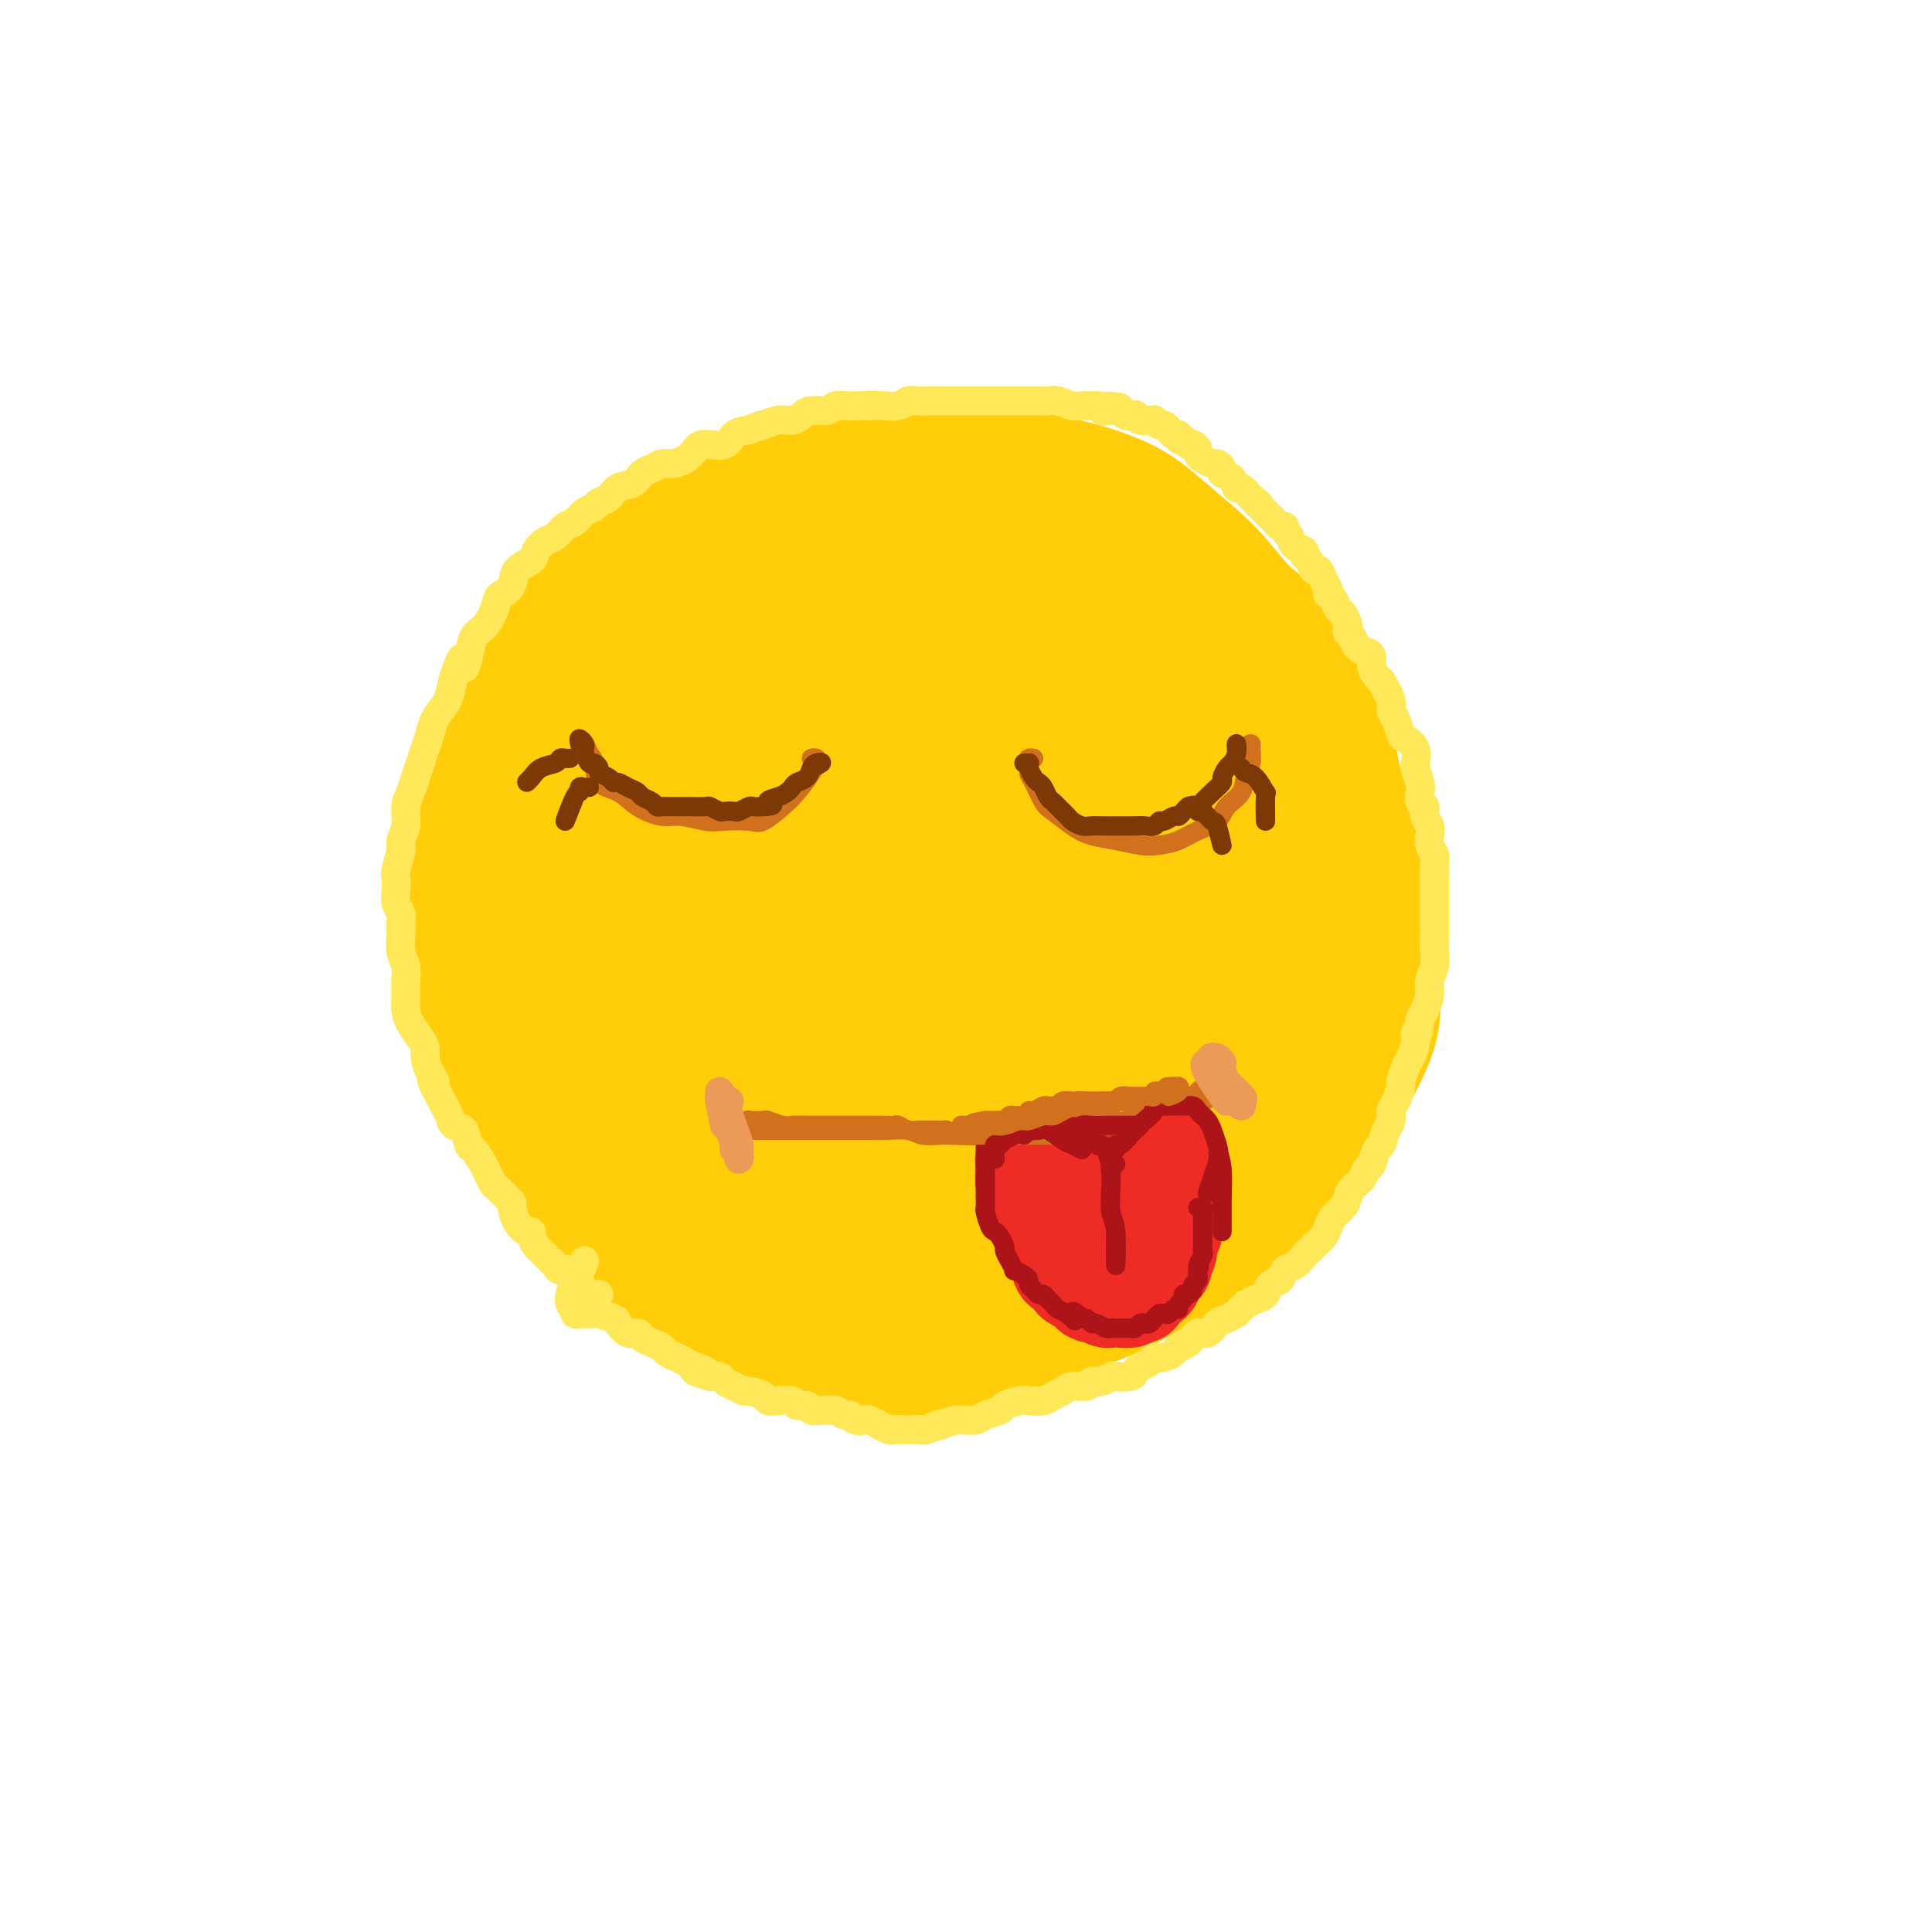 <svg viewBox='0 0 400 400' version='1.1' xmlns='http://www.w3.org/2000/svg' xmlns:xlink='http://www.w3.org/1999/xlink'><g fill='none' stroke='rgb(255,205,10)' stroke-width='28' stroke-linecap='round' stroke-linejoin='round'><path d='M221,127c-1.752,-0.853 -3.504,-1.706 -4,-3c-0.496,-1.294 0.263,-3.030 0,-4c-0.263,-0.970 -1.549,-1.174 -3,-2c-1.451,-0.826 -3.067,-2.272 -5,-3c-1.933,-0.728 -4.181,-0.737 -7,-1c-2.819,-0.263 -6.208,-0.779 -10,-1c-3.792,-0.221 -7.989,-0.147 -12,0c-4.011,0.147 -7.838,0.368 -12,1c-4.162,0.632 -8.660,1.676 -13,3c-4.340,1.324 -8.521,2.929 -12,5c-3.479,2.071 -6.257,4.608 -10,8c-3.743,3.392 -8.451,7.637 -12,13c-3.549,5.363 -5.940,11.843 -8,18c-2.060,6.157 -3.790,11.992 -5,18c-1.210,6.008 -1.900,12.190 -2,19c-0.100,6.810 0.390,14.249 2,21c1.610,6.751 4.339,12.814 7,18c2.661,5.186 5.252,9.497 9,14c3.748,4.503 8.652,9.200 14,13c5.348,3.800 11.140,6.702 17,9c5.860,2.298 11.789,3.992 18,5c6.211,1.008 12.705,1.331 19,1c6.295,-0.331 12.391,-1.315 18,-4c5.609,-2.685 10.731,-7.071 16,-12c5.269,-4.929 10.684,-10.402 15,-17c4.316,-6.598 7.534,-14.320 10,-23c2.466,-8.680 4.180,-18.318 6,-28c1.820,-9.682 3.746,-19.410 4,-27c0.254,-7.590 -1.162,-13.044 -3,-19c-1.838,-5.956 -4.096,-12.416 -8,-18c-3.904,-5.584 -9.452,-10.292 -15,-15'/><path d='M235,116c-5.351,-4.633 -11.227,-8.715 -18,-11c-6.773,-2.285 -14.442,-2.774 -23,-2c-8.558,0.774 -18.005,2.812 -26,6c-7.995,3.188 -14.537,7.527 -21,12c-6.463,4.473 -12.846,9.082 -18,14c-5.154,4.918 -9.078,10.147 -12,16c-2.922,5.853 -4.840,12.329 -6,20c-1.160,7.671 -1.562,16.535 -1,25c0.562,8.465 2.087,16.531 5,23c2.913,6.469 7.213,11.342 12,16c4.787,4.658 10.060,9.102 16,12c5.940,2.898 12.546,4.249 19,5c6.454,0.751 12.757,0.902 19,0c6.243,-0.902 12.426,-2.858 18,-6c5.574,-3.142 10.537,-7.472 15,-12c4.463,-4.528 8.425,-9.254 12,-16c3.575,-6.746 6.763,-15.511 9,-25c2.237,-9.489 3.524,-19.700 4,-29c0.476,-9.300 0.140,-17.687 -2,-24c-2.140,-6.313 -6.083,-10.550 -11,-14c-4.917,-3.450 -10.807,-6.112 -17,-8c-6.193,-1.888 -12.688,-3.001 -19,-2c-6.312,1.001 -12.440,4.118 -19,9c-6.560,4.882 -13.552,11.531 -19,19c-5.448,7.469 -9.352,15.757 -12,25c-2.648,9.243 -4.041,19.439 -4,29c0.041,9.561 1.517,18.487 4,25c2.483,6.513 5.975,10.612 10,14c4.025,3.388 8.584,6.066 14,7c5.416,0.934 11.690,0.124 17,-2c5.310,-2.124 9.655,-5.562 14,-9'/><path d='M195,233c4.603,-4.356 9.110,-10.748 13,-18c3.890,-7.252 7.162,-15.366 9,-24c1.838,-8.634 2.241,-17.790 1,-26c-1.241,-8.210 -4.127,-15.475 -8,-20c-3.873,-4.525 -8.734,-6.309 -15,-6c-6.266,0.309 -13.935,2.710 -21,6c-7.065,3.290 -13.524,7.468 -19,13c-5.476,5.532 -9.969,12.417 -13,21c-3.031,8.583 -4.599,18.865 -4,30c0.599,11.135 3.366,23.122 7,32c3.634,8.878 8.136,14.646 13,18c4.864,3.354 10.088,4.295 15,5c4.912,0.705 9.510,1.173 14,-1c4.490,-2.173 8.872,-6.986 13,-13c4.128,-6.014 8.001,-13.229 11,-22c2.999,-8.771 5.123,-19.099 6,-30c0.877,-10.901 0.508,-22.376 -1,-31c-1.508,-8.624 -4.155,-14.396 -7,-18c-2.845,-3.604 -5.889,-5.040 -10,-4c-4.111,1.040 -9.290,4.557 -13,9c-3.710,4.443 -5.952,9.813 -8,17c-2.048,7.187 -3.901,16.191 -4,26c-0.099,9.809 1.558,20.424 4,27c2.442,6.576 5.671,9.113 9,11c3.329,1.887 6.760,3.123 10,2c3.240,-1.123 6.289,-4.604 9,-9c2.711,-4.396 5.083,-9.708 7,-16c1.917,-6.292 3.380,-13.563 3,-22c-0.380,-8.437 -2.602,-18.041 -5,-25c-2.398,-6.959 -4.971,-11.274 -8,-12c-3.029,-0.726 -6.515,2.137 -10,5'/><path d='M193,158c-3.468,3.863 -7.137,11.020 -10,19c-2.863,7.980 -4.920,16.784 -6,25c-1.080,8.216 -1.182,15.843 0,21c1.182,5.157 3.649,7.844 6,9c2.351,1.156 4.587,0.780 8,-1c3.413,-1.780 8.002,-4.964 12,-10c3.998,-5.036 7.403,-11.923 10,-19c2.597,-7.077 4.385,-14.344 5,-23c0.615,-8.656 0.058,-18.702 -1,-25c-1.058,-6.298 -2.615,-8.849 -5,-9c-2.385,-0.151 -5.596,2.096 -9,6c-3.404,3.904 -7.001,9.465 -10,16c-2.999,6.535 -5.400,14.046 -7,21c-1.600,6.954 -2.400,13.353 -2,18c0.400,4.647 2.001,7.543 4,9c1.999,1.457 4.398,1.476 7,0c2.602,-1.476 5.408,-4.445 8,-9c2.592,-4.555 4.968,-10.694 6,-17c1.032,-6.306 0.718,-12.778 -1,-20c-1.718,-7.222 -4.841,-15.195 -9,-20c-4.159,-4.805 -9.355,-6.443 -15,-5c-5.645,1.443 -11.740,5.966 -17,12c-5.260,6.034 -9.686,13.580 -13,23c-3.314,9.420 -5.516,20.714 -7,31c-1.484,10.286 -2.250,19.563 -1,25c1.250,5.437 4.517,7.035 8,8c3.483,0.965 7.182,1.297 12,-1c4.818,-2.297 10.755,-7.224 16,-13c5.245,-5.776 9.797,-12.401 14,-20c4.203,-7.599 8.058,-16.171 10,-25c1.942,-8.829 1.971,-17.914 2,-27'/><path d='M208,157c0.027,-6.577 -0.905,-9.519 -4,-12c-3.095,-2.481 -8.353,-4.502 -14,-4c-5.647,0.502 -11.681,3.528 -17,7c-5.319,3.472 -9.921,7.391 -14,12c-4.079,4.609 -7.634,9.907 -10,17c-2.366,7.093 -3.542,15.982 -3,24c0.542,8.018 2.801,15.166 6,21c3.199,5.834 7.339,10.356 12,13c4.661,2.644 9.842,3.412 15,3c5.158,-0.412 10.292,-2.005 15,-5c4.708,-2.995 8.989,-7.394 14,-13c5.011,-5.606 10.751,-12.421 15,-20c4.249,-7.579 7.007,-15.923 10,-24c2.993,-8.077 6.223,-15.889 8,-22c1.777,-6.111 2.103,-10.523 2,-14c-0.103,-3.477 -0.636,-6.021 -2,-9c-1.364,-2.979 -3.560,-6.393 -6,-10c-2.440,-3.607 -5.123,-7.407 -8,-10c-2.877,-2.593 -5.947,-3.977 -9,-5c-3.053,-1.023 -6.088,-1.684 -10,-2c-3.912,-0.316 -8.699,-0.289 -13,0c-4.301,0.289 -8.114,0.838 -12,1c-3.886,0.162 -7.844,-0.064 -12,0c-4.156,0.064 -8.509,0.418 -12,1c-3.491,0.582 -6.120,1.393 -9,2c-2.880,0.607 -6.012,1.009 -9,2c-2.988,0.991 -5.834,2.569 -8,4c-2.166,1.431 -3.653,2.713 -6,5c-2.347,2.287 -5.555,5.577 -8,9c-2.445,3.423 -4.127,6.978 -6,11c-1.873,4.022 -3.936,8.511 -6,13'/><path d='M107,152c-2.817,6.004 -3.859,9.015 -5,13c-1.141,3.985 -2.380,8.945 -3,13c-0.620,4.055 -0.622,7.206 -1,11c-0.378,3.794 -1.133,8.229 -1,12c0.133,3.771 1.154,6.876 2,10c0.846,3.124 1.517,6.268 3,9c1.483,2.732 3.779,5.054 6,8c2.221,2.946 4.369,6.517 7,9c2.631,2.483 5.746,3.878 9,6c3.254,2.122 6.648,4.969 10,7c3.352,2.031 6.662,3.244 10,5c3.338,1.756 6.704,4.054 10,6c3.296,1.946 6.521,3.538 10,5c3.479,1.462 7.213,2.793 11,4c3.787,1.207 7.627,2.291 11,3c3.373,0.709 6.279,1.043 10,1c3.721,-0.043 8.256,-0.465 12,-1c3.744,-0.535 6.696,-1.185 10,-2c3.304,-0.815 6.958,-1.795 10,-3c3.042,-1.205 5.470,-2.636 8,-4c2.530,-1.364 5.162,-2.661 8,-4c2.838,-1.339 5.882,-2.721 9,-5c3.118,-2.279 6.311,-5.455 9,-8c2.689,-2.545 4.874,-4.459 7,-7c2.126,-2.541 4.193,-5.709 6,-9c1.807,-3.291 3.355,-6.704 5,-10c1.645,-3.296 3.388,-6.474 4,-10c0.612,-3.526 0.092,-7.399 0,-11c-0.092,-3.601 0.245,-6.931 0,-10c-0.245,-3.069 -1.070,-5.877 -2,-9c-0.930,-3.123 -1.965,-6.562 -3,-10'/><path d='M279,171c-1.377,-4.653 -2.320,-6.786 -3,-10c-0.680,-3.214 -1.097,-7.508 -2,-11c-0.903,-3.492 -2.291,-6.183 -4,-9c-1.709,-2.817 -3.740,-5.761 -6,-8c-2.260,-2.239 -4.751,-3.773 -7,-6c-2.249,-2.227 -4.256,-5.149 -7,-8c-2.744,-2.851 -6.224,-5.632 -9,-8c-2.776,-2.368 -4.847,-4.321 -8,-6c-3.153,-1.679 -7.389,-3.082 -11,-4c-3.611,-0.918 -6.597,-1.352 -10,-2c-3.403,-0.648 -7.224,-1.512 -11,-2c-3.776,-0.488 -7.507,-0.600 -11,-1c-3.493,-0.400 -6.748,-1.086 -10,-1c-3.252,0.086 -6.500,0.945 -10,2c-3.500,1.055 -7.253,2.306 -11,4c-3.747,1.694 -7.489,3.829 -11,6c-3.511,2.171 -6.793,4.377 -10,7c-3.207,2.623 -6.340,5.663 -9,9c-2.660,3.337 -4.847,6.970 -7,11c-2.153,4.030 -4.273,8.457 -6,13c-1.727,4.543 -3.062,9.200 -4,14c-0.938,4.800 -1.479,9.741 -2,15c-0.521,5.259 -1.023,10.837 -1,16c0.023,5.163 0.570,9.911 2,15c1.430,5.089 3.743,10.519 6,15c2.257,4.481 4.458,8.014 7,12c2.542,3.986 5.424,8.424 9,12c3.576,3.576 7.845,6.288 12,9c4.155,2.712 8.196,5.422 13,7c4.804,1.578 10.373,2.022 16,2c5.627,-0.022 11.314,-0.511 17,-1'/><path d='M191,263c8.176,-0.466 12.116,-2.131 17,-4c4.884,-1.869 10.714,-3.941 16,-7c5.286,-3.059 10.030,-7.104 14,-11c3.970,-3.896 7.165,-7.644 10,-12c2.835,-4.356 5.309,-9.322 7,-14c1.691,-4.678 2.600,-9.069 2,-13c-0.600,-3.931 -2.707,-7.404 -5,-10c-2.293,-2.596 -4.772,-4.315 -8,-5c-3.228,-0.685 -7.206,-0.334 -11,1c-3.794,1.334 -7.405,3.652 -11,7c-3.595,3.348 -7.173,7.727 -10,12c-2.827,4.273 -4.904,8.441 -6,12c-1.096,3.559 -1.212,6.511 0,9c1.212,2.489 3.753,4.516 6,6c2.247,1.484 4.201,2.424 7,3c2.799,0.576 6.442,0.788 10,0c3.558,-0.788 7.030,-2.575 11,-5c3.970,-2.425 8.436,-5.487 12,-9c3.564,-3.513 6.224,-7.475 8,-12c1.776,-4.525 2.668,-9.611 3,-13c0.332,-3.389 0.105,-5.082 -1,-6c-1.105,-0.918 -3.086,-1.062 -5,-1c-1.914,0.062 -3.760,0.329 -6,2c-2.240,1.671 -4.873,4.745 -7,8c-2.127,3.255 -3.748,6.692 -5,10c-1.252,3.308 -2.136,6.487 -2,9c0.136,2.513 1.290,4.361 3,5c1.710,0.639 3.974,0.068 7,-1c3.026,-1.068 6.815,-2.634 10,-5c3.185,-2.366 5.767,-5.533 7,-7c1.233,-1.467 1.116,-1.233 1,-1'/><path d='M265,211c0.444,-2.044 -2.444,-3.156 -3,-3c-0.556,0.156 1.222,1.578 3,3'/></g>
<g fill='none' stroke='rgb(210,113,29)' stroke-width='4' stroke-linecap='round' stroke-linejoin='round'><path d='M120,153c-0.091,-0.061 -0.181,-0.122 0,0c0.181,0.122 0.635,0.426 1,1c0.365,0.574 0.641,1.417 1,2c0.359,0.583 0.802,0.906 1,2c0.198,1.094 0.151,2.957 1,4c0.849,1.043 2.594,1.264 4,2c1.406,0.736 2.475,1.987 4,3c1.525,1.013 3.508,1.787 5,2c1.492,0.213 2.495,-0.137 4,0c1.505,0.137 3.512,0.759 5,1c1.488,0.241 2.456,0.099 4,0c1.544,-0.099 3.664,-0.155 5,0c1.336,0.155 1.888,0.522 3,0c1.112,-0.522 2.782,-1.933 4,-3c1.218,-1.067 1.982,-1.788 3,-3c1.018,-1.212 2.289,-2.913 3,-4c0.711,-1.087 0.861,-1.559 1,-2c0.139,-0.441 0.268,-0.849 0,-1c-0.268,-0.151 -0.934,-0.043 -1,0c-0.066,0.043 0.467,0.022 1,0'/><path d='M214,157c-0.427,-0.061 -0.854,-0.122 -1,0c-0.146,0.122 -0.010,0.426 0,1c0.010,0.574 -0.104,1.417 0,2c0.104,0.583 0.428,0.905 1,2c0.572,1.095 1.394,2.962 2,4c0.606,1.038 0.997,1.249 2,2c1.003,0.751 2.616,2.044 4,3c1.384,0.956 2.537,1.574 4,2c1.463,0.426 3.237,0.658 5,1c1.763,0.342 3.516,0.794 5,1c1.484,0.206 2.700,0.165 4,0c1.300,-0.165 2.685,-0.454 4,-1c1.315,-0.546 2.562,-1.347 4,-2c1.438,-0.653 3.069,-1.157 4,-2c0.931,-0.843 1.164,-2.026 2,-3c0.836,-0.974 2.277,-1.739 3,-3c0.723,-1.261 0.728,-3.017 1,-4c0.272,-0.983 0.810,-1.192 1,-2c0.190,-0.808 0.032,-2.214 0,-3c-0.032,-0.786 0.064,-0.953 0,-1c-0.064,-0.047 -0.286,0.026 -1,1c-0.714,0.974 -1.918,2.850 -2,3c-0.082,0.150 0.959,-1.425 2,-3'/><path d='M153,233c-0.513,-0.113 -1.026,-0.226 -1,0c0.026,0.226 0.589,0.793 1,1c0.411,0.207 0.668,0.056 1,0c0.332,-0.056 0.738,-0.015 1,0c0.262,0.015 0.380,0.004 1,0c0.620,-0.004 1.742,-0.001 3,0c1.258,0.001 2.650,0.000 4,0c1.350,-0.000 2.657,0.000 4,0c1.343,-0.000 2.723,-0.001 4,0c1.277,0.001 2.452,0.004 4,0c1.548,-0.004 3.470,-0.015 5,0c1.530,0.015 2.667,0.057 4,0c1.333,-0.057 2.863,-0.212 4,0c1.137,0.212 1.883,0.789 3,1c1.117,0.211 2.607,0.054 4,0c1.393,-0.054 2.689,-0.004 4,0c1.311,0.004 2.636,-0.038 4,0c1.364,0.038 2.768,0.154 4,0c1.232,-0.154 2.293,-0.580 4,-1c1.707,-0.420 4.059,-0.836 6,-1c1.941,-0.164 3.470,-0.076 5,0c1.530,0.076 3.059,0.141 5,0c1.941,-0.141 4.293,-0.486 6,-1c1.707,-0.514 2.768,-1.195 4,-2c1.232,-0.805 2.634,-1.732 4,-2c1.366,-0.268 2.696,0.124 4,0c1.304,-0.124 2.582,-0.764 3,-1c0.418,-0.236 -0.023,-0.067 0,0c0.023,0.067 0.512,0.034 1,0'/><path d='M249,227c6.674,-1.239 2.358,-0.336 1,0c-1.358,0.336 0.241,0.107 1,0c0.759,-0.107 0.678,-0.090 1,0c0.322,0.090 1.048,0.255 1,0c-0.048,-0.255 -0.871,-0.930 -1,-1c-0.129,-0.070 0.435,0.465 1,1'/></g>
<g fill='none' stroke='rgb(238,43,36)' stroke-width='4' stroke-linecap='round' stroke-linejoin='round'><path d='M213,237c0.121,0.016 0.242,0.033 0,0c-0.242,-0.033 -0.847,-0.115 -1,0c-0.153,0.115 0.144,0.428 0,1c-0.144,0.572 -0.730,1.402 -1,2c-0.270,0.598 -0.223,0.964 0,2c0.223,1.036 0.622,2.744 1,4c0.378,1.256 0.734,2.062 1,3c0.266,0.938 0.442,2.008 1,3c0.558,0.992 1.496,1.905 2,3c0.504,1.095 0.572,2.372 1,3c0.428,0.628 1.217,0.607 2,1c0.783,0.393 1.561,1.201 2,2c0.439,0.799 0.541,1.590 1,2c0.459,0.410 1.276,0.440 2,1c0.724,0.560 1.354,1.652 2,2c0.646,0.348 1.309,-0.046 2,0c0.691,0.046 1.411,0.534 2,1c0.589,0.466 1.046,0.910 2,1c0.954,0.090 2.405,-0.174 3,0c0.595,0.174 0.336,0.787 1,1c0.664,0.213 2.253,0.025 3,0c0.747,-0.025 0.652,0.111 1,0c0.348,-0.111 1.140,-0.469 2,-1c0.860,-0.531 1.787,-1.235 2,-2c0.213,-0.765 -0.289,-1.591 0,-2c0.289,-0.409 1.368,-0.403 2,-1c0.632,-0.597 0.816,-1.799 1,-3'/><path d='M247,260c1.480,-1.529 1.181,-0.850 1,-1c-0.181,-0.150 -0.245,-1.128 0,-2c0.245,-0.872 0.798,-1.637 1,-2c0.202,-0.363 0.054,-0.324 0,-1c-0.054,-0.676 -0.015,-2.067 0,-3c0.015,-0.933 0.004,-1.407 0,-2c-0.004,-0.593 -0.001,-1.306 0,-2c0.001,-0.694 0.000,-1.370 0,-2c-0.000,-0.630 -0.000,-1.216 0,-2c0.000,-0.784 0.001,-1.768 0,-2c-0.001,-0.232 -0.004,0.289 0,0c0.004,-0.289 0.015,-1.387 0,-2c-0.015,-0.613 -0.057,-0.741 0,-1c0.057,-0.259 0.211,-0.648 0,-1c-0.211,-0.352 -0.789,-0.668 -1,-1c-0.211,-0.332 -0.056,-0.681 0,-1c0.056,-0.319 0.011,-0.608 0,-1c-0.011,-0.392 0.011,-0.887 0,-1c-0.011,-0.113 -0.054,0.155 0,0c0.054,-0.155 0.207,-0.734 0,-1c-0.207,-0.266 -0.773,-0.219 -1,0c-0.227,0.219 -0.113,0.609 0,1'/><path d='M247,233c0.000,-4.667 0.000,-2.833 0,-1'/></g>
<g fill='none' stroke='rgb(238,43,36)' stroke-width='20' stroke-linecap='round' stroke-linejoin='round'><path d='M213,241c-0.030,0.105 -0.061,0.209 0,0c0.061,-0.209 0.212,-0.732 0,-1c-0.212,-0.268 -0.789,-0.280 -1,0c-0.211,0.280 -0.058,0.852 0,1c0.058,0.148 0.019,-0.129 0,0c-0.019,0.129 -0.019,0.662 0,1c0.019,0.338 0.057,0.480 0,1c-0.057,0.520 -0.208,1.419 0,2c0.208,0.581 0.777,0.845 1,1c0.223,0.155 0.101,0.201 0,1c-0.101,0.799 -0.182,2.350 0,3c0.182,0.650 0.626,0.397 1,1c0.374,0.603 0.678,2.062 1,3c0.322,0.938 0.662,1.356 1,2c0.338,0.644 0.673,1.516 1,2c0.327,0.484 0.646,0.581 1,1c0.354,0.419 0.743,1.159 1,2c0.257,0.841 0.383,1.783 1,2c0.617,0.217 1.724,-0.292 2,0c0.276,0.292 -0.278,1.384 0,2c0.278,0.616 1.388,0.757 2,1c0.612,0.243 0.727,0.587 1,1c0.273,0.413 0.703,0.895 1,1c0.297,0.105 0.460,-0.168 1,0c0.540,0.168 1.458,0.778 2,1c0.542,0.222 0.709,0.056 1,0c0.291,-0.056 0.705,-0.001 1,0c0.295,0.001 0.471,-0.051 1,0c0.529,0.051 1.412,0.206 2,0c0.588,-0.206 0.882,-0.773 1,-1c0.118,-0.227 0.059,-0.113 0,0'/><path d='M235,268c1.511,0.113 0.787,0.395 1,0c0.213,-0.395 1.362,-1.467 2,-2c0.638,-0.533 0.763,-0.527 1,-1c0.237,-0.473 0.584,-1.424 1,-2c0.416,-0.576 0.900,-0.775 1,-1c0.100,-0.225 -0.183,-0.475 0,-1c0.183,-0.525 0.834,-1.323 1,-2c0.166,-0.677 -0.153,-1.232 0,-2c0.153,-0.768 0.777,-1.749 1,-2c0.223,-0.251 0.046,0.229 0,0c-0.046,-0.229 0.040,-1.165 0,-2c-0.040,-0.835 -0.207,-1.567 0,-2c0.207,-0.433 0.788,-0.568 1,-1c0.212,-0.432 0.057,-1.163 0,-2c-0.057,-0.837 -0.015,-1.782 0,-2c0.015,-0.218 0.004,0.292 0,0c-0.004,-0.292 -0.001,-1.384 0,-2c0.001,-0.616 0.001,-0.756 0,-1c-0.001,-0.244 -0.002,-0.592 0,-1c0.002,-0.408 0.008,-0.876 0,-1c-0.008,-0.124 -0.030,0.097 0,0c0.030,-0.097 0.111,-0.510 0,-1c-0.111,-0.490 -0.415,-1.055 -1,-1c-0.585,0.055 -1.453,0.730 -2,1c-0.547,0.270 -0.774,0.135 -1,0'/><path d='M240,240c-0.976,0.073 -1.415,0.755 -2,1c-0.585,0.245 -1.316,0.051 -2,0c-0.684,-0.051 -1.320,0.039 -2,0c-0.680,-0.039 -1.403,-0.207 -2,0c-0.597,0.207 -1.068,0.787 -2,1c-0.932,0.213 -2.326,0.057 -3,0c-0.674,-0.057 -0.628,-0.015 -1,0c-0.372,0.015 -1.161,0.003 -2,0c-0.839,-0.003 -1.728,0.003 -2,0c-0.272,-0.003 0.074,-0.016 0,0c-0.074,0.016 -0.569,0.061 -1,0c-0.431,-0.061 -0.798,-0.227 -1,0c-0.202,0.227 -0.239,0.846 0,1c0.239,0.154 0.753,-0.156 1,0c0.247,0.156 0.227,0.778 1,1c0.773,0.222 2.340,0.045 3,0c0.660,-0.045 0.412,0.042 1,0c0.588,-0.042 2.011,-0.211 3,0c0.989,0.211 1.543,0.804 2,1c0.457,0.196 0.816,-0.004 1,0c0.184,0.004 0.193,0.213 0,1c-0.193,0.787 -0.588,2.151 -1,3c-0.412,0.849 -0.839,1.184 -1,2c-0.161,0.816 -0.054,2.114 0,3c0.054,0.886 0.056,1.361 0,2c-0.056,0.639 -0.169,1.441 0,2c0.169,0.559 0.620,0.874 1,1c0.380,0.126 0.690,0.063 1,0'/><path d='M232,259c0.000,2.102 0.001,0.358 0,-1c-0.001,-1.358 -0.003,-2.328 0,-3c0.003,-0.672 0.011,-1.044 0,-2c-0.011,-0.956 -0.043,-2.494 0,-3c0.043,-0.506 0.159,0.021 0,0c-0.159,-0.021 -0.595,-0.591 -1,0c-0.405,0.591 -0.779,2.344 -1,3c-0.221,0.656 -0.290,0.215 0,1c0.290,0.785 0.940,2.796 1,3c0.060,0.204 -0.470,-1.398 -1,-3'/></g>
<g fill='none' stroke='rgb(173,20,25)' stroke-width='4' stroke-linecap='round' stroke-linejoin='round'><path d='M204,237c-0.000,-0.096 -0.000,-0.193 0,0c0.000,0.193 0.000,0.674 0,1c-0.000,0.326 -0.000,0.495 0,1c0.000,0.505 0.000,1.344 0,2c-0.000,0.656 -0.001,1.129 0,2c0.001,0.871 0.003,2.139 0,3c-0.003,0.861 -0.012,1.316 0,2c0.012,0.684 0.044,1.597 0,2c-0.044,0.403 -0.166,0.297 0,1c0.166,0.703 0.618,2.215 1,3c0.382,0.785 0.693,0.843 1,1c0.307,0.157 0.608,0.414 1,1c0.392,0.586 0.874,1.501 1,2c0.126,0.499 -0.103,0.582 0,1c0.103,0.418 0.539,1.173 1,2c0.461,0.827 0.946,1.727 1,2c0.054,0.273 -0.322,-0.082 0,0c0.322,0.082 1.343,0.600 2,1c0.657,0.400 0.949,0.680 1,1c0.051,0.320 -0.140,0.678 0,1c0.140,0.322 0.611,0.607 1,1c0.389,0.393 0.696,0.893 1,1c0.304,0.107 0.606,-0.179 1,0c0.394,0.179 0.882,0.821 1,1c0.118,0.179 -0.133,-0.107 0,0c0.133,0.107 0.651,0.606 1,1c0.349,0.394 0.528,0.684 1,1c0.472,0.316 1.236,0.658 2,1'/><path d='M221,272c2.654,2.802 1.289,0.807 1,0c-0.289,-0.807 0.499,-0.428 1,0c0.501,0.428 0.715,0.903 1,1c0.285,0.097 0.639,-0.184 1,0c0.361,0.184 0.727,0.834 1,1c0.273,0.166 0.453,-0.152 1,0c0.547,0.152 1.460,0.772 2,1c0.540,0.228 0.708,0.062 1,0c0.292,-0.062 0.708,-0.020 1,0c0.292,0.020 0.459,0.019 1,0c0.541,-0.019 1.454,-0.057 2,0c0.546,0.057 0.725,0.207 1,0c0.275,-0.207 0.647,-0.773 1,-1c0.353,-0.227 0.686,-0.117 1,0c0.314,0.117 0.609,0.241 1,0c0.391,-0.241 0.878,-0.848 1,-1c0.122,-0.152 -0.122,0.151 0,0c0.122,-0.151 0.611,-0.758 1,-1c0.389,-0.242 0.677,-0.121 1,0c0.323,0.121 0.679,0.240 1,0c0.321,-0.240 0.607,-0.839 1,-1c0.393,-0.161 0.893,0.115 1,0c0.107,-0.115 -0.177,-0.622 0,-1c0.177,-0.378 0.817,-0.626 1,-1c0.183,-0.374 -0.091,-0.874 0,-1c0.091,-0.126 0.546,0.121 1,0c0.454,-0.121 0.906,-0.610 1,-1c0.094,-0.390 -0.171,-0.682 0,-1c0.171,-0.318 0.777,-0.663 1,-1c0.223,-0.337 0.064,-0.668 0,-1c-0.064,-0.332 -0.032,-0.666 0,-1'/><path d='M248,263c0.713,-1.355 -0.005,-0.743 0,-1c0.005,-0.257 0.733,-1.383 1,-2c0.267,-0.617 0.071,-0.725 0,-1c-0.071,-0.275 -0.019,-0.718 0,-1c0.019,-0.282 0.005,-0.404 0,-1c-0.005,-0.596 -0.001,-1.665 0,-2c0.001,-0.335 0.000,0.065 0,0c-0.000,-0.065 0.001,-0.596 0,-1c-0.001,-0.404 -0.005,-0.683 0,-1c0.005,-0.317 0.018,-0.673 0,-1c-0.018,-0.327 -0.067,-0.624 0,-1c0.067,-0.376 0.249,-0.832 0,-1c-0.249,-0.168 -0.928,-0.048 -1,0c-0.072,0.048 0.464,0.024 1,0'/><path d='M204,236c-0.097,-0.417 -0.193,-0.834 0,-1c0.193,-0.166 0.677,-0.082 1,0c0.323,0.082 0.487,0.162 1,0c0.513,-0.162 1.377,-0.566 2,-1c0.623,-0.434 1.006,-0.899 2,-1c0.994,-0.101 2.598,0.161 4,0c1.402,-0.161 2.602,-0.744 4,-1c1.398,-0.256 2.995,-0.185 4,0c1.005,0.185 1.418,0.484 2,1c0.582,0.516 1.333,1.249 2,2c0.667,0.751 1.251,1.521 2,2c0.749,0.479 1.663,0.667 2,2c0.337,1.333 0.096,3.809 0,4c-0.096,0.191 -0.048,-1.905 0,-4'/></g>
<g fill='none' stroke='rgb(210,113,29)' stroke-width='4' stroke-linecap='round' stroke-linejoin='round'><path d='M151,233c-0.101,0.008 -0.202,0.016 0,0c0.202,-0.016 0.706,-0.057 1,0c0.294,0.057 0.377,0.210 1,0c0.623,-0.210 1.784,-0.785 2,-1c0.216,-0.215 -0.514,-0.072 0,0c0.514,0.072 2.273,0.072 3,0c0.727,-0.072 0.423,-0.215 1,0c0.577,0.215 2.036,0.790 3,1c0.964,0.210 1.432,0.056 2,0c0.568,-0.056 1.237,-0.015 2,0c0.763,0.015 1.622,0.004 2,0c0.378,-0.004 0.275,-0.001 1,0c0.725,0.001 2.277,0.000 3,0c0.723,-0.000 0.616,-0.000 1,0c0.384,0.000 1.257,-0.000 2,0c0.743,0.000 1.355,0.000 2,0c0.645,-0.000 1.324,-0.001 2,0c0.676,0.001 1.350,0.004 2,0c0.650,-0.004 1.277,-0.015 2,0c0.723,0.015 1.542,0.057 2,0c0.458,-0.057 0.556,-0.211 1,0c0.444,0.211 1.236,0.789 2,1c0.764,0.211 1.500,0.057 2,0c0.500,-0.057 0.764,-0.016 1,0c0.236,0.016 0.444,0.007 1,0c0.556,-0.007 1.458,-0.012 2,0c0.542,0.012 0.723,0.042 1,0c0.277,-0.042 0.651,-0.155 1,0c0.349,0.155 0.675,0.577 1,1'/><path d='M197,235c7.578,0.309 3.522,0.083 2,0c-1.522,-0.083 -0.510,-0.022 0,0c0.510,0.022 0.517,0.006 1,0c0.483,-0.006 1.442,-0.002 2,0c0.558,0.002 0.714,0.000 1,0c0.286,-0.000 0.703,-0.000 1,0c0.297,0.000 0.475,0.000 1,0c0.525,-0.000 1.398,-0.000 2,0c0.602,0.000 0.935,0.000 1,0c0.065,-0.000 -0.138,-0.000 0,0c0.138,0.000 0.615,0.000 1,0c0.385,-0.000 0.677,-0.000 1,0c0.323,0.000 0.677,0.000 1,0c0.323,-0.000 0.615,-0.000 1,0c0.385,0.000 0.864,0.000 1,0c0.136,-0.000 -0.070,-0.000 0,0c0.070,0.000 0.418,0.000 1,0c0.582,-0.000 1.399,-0.000 2,0c0.601,0.000 0.987,0.001 1,0c0.013,-0.001 -0.347,-0.004 0,0c0.347,0.004 1.401,0.015 2,0c0.599,-0.015 0.741,-0.056 1,0c0.259,0.056 0.633,0.207 1,0c0.367,-0.207 0.727,-0.774 1,-1c0.273,-0.226 0.458,-0.113 1,0c0.542,0.113 1.441,0.226 2,0c0.559,-0.226 0.780,-0.793 1,-1c0.220,-0.207 0.440,-0.056 1,0c0.560,0.056 1.458,0.015 2,0c0.542,-0.015 0.726,-0.004 1,0c0.274,0.004 0.637,0.002 1,0'/><path d='M231,233c5.600,-0.244 2.600,0.146 2,0c-0.600,-0.146 1.201,-0.828 2,-1c0.799,-0.172 0.598,0.165 1,0c0.402,-0.165 1.407,-0.833 2,-1c0.593,-0.167 0.774,0.166 1,0c0.226,-0.166 0.498,-0.833 1,-1c0.502,-0.167 1.234,0.165 2,0c0.766,-0.165 1.566,-0.828 2,-1c0.434,-0.172 0.501,0.147 1,0c0.499,-0.147 1.429,-0.760 2,-1c0.571,-0.240 0.783,-0.105 1,0c0.217,0.105 0.440,0.182 1,0c0.560,-0.182 1.457,-0.623 2,-1c0.543,-0.377 0.731,-0.691 1,-1c0.269,-0.309 0.620,-0.615 1,-1c0.380,-0.385 0.790,-0.850 1,-1c0.210,-0.150 0.221,0.015 0,0c-0.221,-0.015 -0.673,-0.210 -1,0c-0.327,0.210 -0.530,0.826 -1,1c-0.470,0.174 -1.209,-0.093 -2,0c-0.791,0.093 -1.634,0.547 -2,1c-0.366,0.453 -0.256,0.906 -1,1c-0.744,0.094 -2.344,-0.171 -3,0c-0.656,0.171 -0.369,0.777 -1,1c-0.631,0.223 -2.180,0.064 -3,0c-0.820,-0.064 -0.910,-0.032 -1,0'/><path d='M239,228c-2.283,0.464 -0.992,0.124 -1,0c-0.008,-0.124 -1.315,-0.033 -2,0c-0.685,0.033 -0.747,0.009 -1,0c-0.253,-0.009 -0.698,-0.002 -1,0c-0.302,0.002 -0.461,0.001 -1,0c-0.539,-0.001 -1.459,-0.000 -2,0c-0.541,0.000 -0.703,0.000 -1,0c-0.297,-0.000 -0.727,-0.000 -1,0c-0.273,0.000 -0.387,0.000 -1,0c-0.613,-0.000 -1.724,-0.000 -2,0c-0.276,0.000 0.282,0.000 0,0c-0.282,-0.000 -1.403,-0.001 -2,0c-0.597,0.001 -0.671,0.004 -1,0c-0.329,-0.004 -0.914,-0.015 -1,0c-0.086,0.015 0.328,0.057 0,0c-0.328,-0.057 -1.396,-0.212 -2,0c-0.604,0.212 -0.743,0.793 -1,1c-0.257,0.207 -0.634,0.040 -1,0c-0.366,-0.040 -0.723,0.046 -1,0c-0.277,-0.046 -0.473,-0.223 -1,0c-0.527,0.223 -1.384,0.845 -2,1c-0.616,0.155 -0.991,-0.155 -1,0c-0.009,0.155 0.348,0.777 0,1c-0.348,0.223 -1.403,0.046 -2,0c-0.597,-0.046 -0.737,0.040 -1,0c-0.263,-0.040 -0.648,-0.207 -1,0c-0.352,0.207 -0.672,0.788 -1,1c-0.328,0.212 -0.665,0.057 -1,0c-0.335,-0.057 -0.667,-0.015 -1,0c-0.333,0.015 -0.667,0.004 -1,0c-0.333,-0.004 -0.667,-0.002 -1,0'/><path d='M204,232c-5.367,0.845 -1.283,0.959 0,1c1.283,0.041 -0.235,0.011 -1,0c-0.765,-0.011 -0.777,-0.003 -1,0c-0.223,0.003 -0.657,0.001 -1,0c-0.343,-0.001 -0.594,-0.000 -1,0c-0.406,0.000 -0.966,0.000 -1,0c-0.034,-0.000 0.459,-0.000 1,0c0.541,0.000 1.131,-0.000 2,0c0.869,0.000 2.017,0.000 3,0c0.983,-0.000 1.800,-0.000 3,0c1.200,0.000 2.782,0.001 4,0c1.218,-0.001 2.070,-0.004 3,0c0.930,0.004 1.937,0.015 3,0c1.063,-0.015 2.183,-0.057 3,0c0.817,0.057 1.332,0.211 2,0c0.668,-0.211 1.490,-0.789 2,-1c0.510,-0.211 0.709,-0.057 1,0c0.291,0.057 0.675,0.015 1,0c0.325,-0.015 0.592,-0.004 1,0c0.408,0.004 0.956,0.001 1,0c0.044,-0.001 -0.416,-0.000 -1,0c-0.584,0.000 -1.292,0.000 -2,0'/><path d='M226,232c3.253,-0.170 -1.116,-0.094 -3,0c-1.884,0.094 -1.284,0.207 -2,0c-0.716,-0.207 -2.747,-0.735 -4,-1c-1.253,-0.265 -1.727,-0.266 -2,0c-0.273,0.266 -0.347,0.800 0,1c0.347,0.200 1.113,0.068 2,0c0.887,-0.068 1.895,-0.071 3,0c1.105,0.071 2.306,0.215 4,0c1.694,-0.215 3.879,-0.789 5,-1c1.121,-0.211 1.177,-0.060 1,0c-0.177,0.060 -0.589,0.030 -1,0'/></g>
<g fill='none' stroke='rgb(173,20,25)' stroke-width='4' stroke-linecap='round' stroke-linejoin='round'><path d='M206,240c-0.007,-0.342 -0.013,-0.683 0,-1c0.013,-0.317 0.047,-0.608 0,-1c-0.047,-0.392 -0.173,-0.883 0,-1c0.173,-0.117 0.647,0.140 1,0c0.353,-0.140 0.587,-0.679 1,-1c0.413,-0.321 1.005,-0.426 2,-1c0.995,-0.574 2.395,-1.617 3,-2c0.605,-0.383 0.417,-0.105 1,0c0.583,0.105 1.938,0.039 3,0c1.062,-0.039 1.830,-0.050 3,0c1.170,0.050 2.742,0.160 4,1c1.258,0.840 2.203,2.411 3,3c0.797,0.589 1.445,0.197 2,1c0.555,0.803 1.016,2.801 1,3c-0.016,0.199 -0.508,-1.400 -1,-3'/><path d='M250,236c-0.091,-0.497 -0.182,-0.993 0,-1c0.182,-0.007 0.637,0.476 1,1c0.363,0.524 0.633,1.088 1,2c0.367,0.912 0.830,2.172 1,4c0.170,1.828 0.046,4.223 0,7c-0.046,2.777 -0.013,5.936 0,6c0.013,0.064 0.007,-2.968 0,-6'/></g>
<g fill='none' stroke='rgb(124,56,5)' stroke-width='4' stroke-linecap='round' stroke-linejoin='round'><path d='M120,154c-0.111,-0.509 -0.223,-1.018 0,-1c0.223,0.018 0.780,0.564 1,1c0.220,0.436 0.102,0.761 0,1c-0.102,0.239 -0.187,0.393 0,1c0.187,0.607 0.645,1.668 1,2c0.355,0.332 0.606,-0.065 1,0c0.394,0.065 0.931,0.591 1,1c0.069,0.409 -0.330,0.701 0,1c0.330,0.299 1.388,0.605 2,1c0.612,0.395 0.779,0.879 1,1c0.221,0.121 0.497,-0.123 1,0c0.503,0.123 1.234,0.611 2,1c0.766,0.389 1.567,0.679 2,1c0.433,0.321 0.499,0.675 1,1c0.501,0.325 1.438,0.623 2,1c0.562,0.377 0.750,0.833 1,1c0.250,0.167 0.561,0.045 1,0c0.439,-0.045 1.005,-0.013 2,0c0.995,0.013 2.417,0.007 3,0c0.583,-0.007 0.326,-0.016 1,0c0.674,0.016 2.279,0.057 3,0c0.721,-0.057 0.559,-0.210 1,0c0.441,0.210 1.484,0.785 2,1c0.516,0.215 0.505,0.072 1,0c0.495,-0.072 1.497,-0.072 2,0c0.503,0.072 0.506,0.215 1,0c0.494,-0.215 1.479,-0.789 2,-1c0.521,-0.211 0.577,-0.060 1,0c0.423,0.060 1.211,0.030 2,0'/><path d='M158,167c3.537,-0.179 1.381,-0.625 1,-1c-0.381,-0.375 1.015,-0.677 2,-1c0.985,-0.323 1.559,-0.668 2,-1c0.441,-0.332 0.747,-0.653 1,-1c0.253,-0.347 0.452,-0.721 1,-1c0.548,-0.279 1.444,-0.463 2,-1c0.556,-0.537 0.770,-1.429 1,-2c0.230,-0.571 0.474,-0.823 1,-1c0.526,-0.177 1.334,-0.278 1,0c-0.334,0.278 -1.810,0.937 -2,1c-0.190,0.063 0.905,-0.468 2,-1'/><path d='M213,158c-0.534,-0.004 -1.068,-0.009 -1,0c0.068,0.009 0.739,0.030 1,0c0.261,-0.030 0.111,-0.111 0,0c-0.111,0.111 -0.185,0.415 0,1c0.185,0.585 0.627,1.452 1,2c0.373,0.548 0.676,0.776 1,1c0.324,0.224 0.668,0.445 1,1c0.332,0.555 0.651,1.444 1,2c0.349,0.556 0.726,0.780 1,1c0.274,0.220 0.443,0.437 1,1c0.557,0.563 1.500,1.471 2,2c0.500,0.529 0.557,0.678 1,1c0.443,0.322 1.273,0.818 2,1c0.727,0.182 1.350,0.049 2,0c0.650,-0.049 1.325,-0.013 2,0c0.675,0.013 1.349,0.003 2,0c0.651,-0.003 1.277,0.000 2,0c0.723,-0.000 1.542,-0.004 2,0c0.458,0.004 0.556,0.016 1,0c0.444,-0.016 1.236,-0.061 2,0c0.764,0.061 1.500,0.227 2,0c0.500,-0.227 0.764,-0.848 1,-1c0.236,-0.152 0.444,0.167 1,0c0.556,-0.167 1.458,-0.818 2,-1c0.542,-0.182 0.723,0.105 1,0c0.277,-0.105 0.651,-0.601 1,-1c0.349,-0.399 0.675,-0.699 1,-1'/><path d='M246,167c1.499,-0.583 1.746,-0.039 2,0c0.254,0.039 0.516,-0.427 1,-1c0.484,-0.573 1.190,-1.252 2,-2c0.810,-0.748 1.723,-1.565 2,-2c0.277,-0.435 -0.084,-0.490 0,-1c0.084,-0.510 0.611,-1.477 1,-2c0.389,-0.523 0.640,-0.601 1,-1c0.360,-0.399 0.828,-1.117 1,-2c0.172,-0.883 0.046,-1.930 0,-2c-0.046,-0.070 -0.013,0.837 0,1c0.013,0.163 0.007,-0.419 0,-1'/></g>
<g fill='none' stroke='rgb(254,232,89)' stroke-width='6' stroke-linecap='round' stroke-linejoin='round'><path d='M124,268c-0.449,0.005 -0.898,0.010 -1,0c-0.102,-0.010 0.142,-0.035 0,0c-0.142,0.035 -0.672,0.129 -1,0c-0.328,-0.129 -0.455,-0.482 -1,-1c-0.545,-0.518 -1.508,-1.199 -2,-2c-0.492,-0.801 -0.513,-1.720 -1,-2c-0.487,-0.280 -1.440,0.079 -2,0c-0.560,-0.079 -0.727,-0.598 -1,-1c-0.273,-0.402 -0.651,-0.689 -1,-1c-0.349,-0.311 -0.667,-0.648 -1,-1c-0.333,-0.352 -0.680,-0.720 -1,-1c-0.320,-0.280 -0.614,-0.472 -1,-1c-0.386,-0.528 -0.864,-1.392 -1,-2c-0.136,-0.608 0.069,-0.961 0,-1c-0.069,-0.039 -0.413,0.236 -1,0c-0.587,-0.236 -1.418,-0.984 -2,-2c-0.582,-1.016 -0.915,-2.299 -1,-3c-0.085,-0.701 0.079,-0.821 0,-1c-0.079,-0.179 -0.401,-0.417 -1,-1c-0.599,-0.583 -1.473,-1.512 -2,-2c-0.527,-0.488 -0.705,-0.534 -1,-1c-0.295,-0.466 -0.708,-1.351 -1,-2c-0.292,-0.649 -0.463,-1.062 -1,-2c-0.537,-0.938 -1.439,-2.401 -2,-3c-0.561,-0.599 -0.780,-0.334 -1,-1c-0.220,-0.666 -0.440,-2.261 -1,-3c-0.560,-0.739 -1.459,-0.621 -2,-1c-0.541,-0.379 -0.722,-1.256 -1,-2c-0.278,-0.744 -0.651,-1.355 -1,-2c-0.349,-0.645 -0.675,-1.322 -1,-2'/><path d='M91,227c-2.658,-4.622 -1.303,-3.177 -1,-3c0.303,0.177 -0.447,-0.914 -1,-2c-0.553,-1.086 -0.908,-2.167 -1,-3c-0.092,-0.833 0.081,-1.419 0,-2c-0.081,-0.581 -0.414,-1.155 -1,-2c-0.586,-0.845 -1.424,-1.959 -2,-3c-0.576,-1.041 -0.890,-2.010 -1,-3c-0.110,-0.990 -0.015,-2.002 0,-3c0.015,-0.998 -0.049,-1.982 0,-3c0.049,-1.018 0.210,-2.069 0,-3c-0.210,-0.931 -0.792,-1.743 -1,-3c-0.208,-1.257 -0.042,-2.959 0,-4c0.042,-1.041 -0.041,-1.420 0,-2c0.041,-0.580 0.206,-1.361 0,-2c-0.206,-0.639 -0.783,-1.138 -1,-2c-0.217,-0.862 -0.073,-2.089 0,-3c0.073,-0.911 0.076,-1.506 0,-2c-0.076,-0.494 -0.231,-0.887 0,-2c0.231,-1.113 0.850,-2.944 1,-4c0.150,-1.056 -0.167,-1.335 0,-2c0.167,-0.665 0.818,-1.714 1,-3c0.182,-1.286 -0.106,-2.809 0,-4c0.106,-1.191 0.606,-2.051 1,-3c0.394,-0.949 0.682,-1.986 1,-3c0.318,-1.014 0.666,-2.005 1,-3c0.334,-0.995 0.653,-1.994 1,-3c0.347,-1.006 0.723,-2.018 1,-3c0.277,-0.982 0.456,-1.933 1,-3c0.544,-1.067 1.454,-2.249 2,-3c0.546,-0.751 0.727,-1.072 1,-2c0.273,-0.928 0.636,-2.464 1,-4'/><path d='M94,140c2.258,-6.579 1.904,-3.025 2,-2c0.096,1.025 0.642,-0.478 1,-2c0.358,-1.522 0.529,-3.061 1,-4c0.471,-0.939 1.244,-1.276 2,-2c0.756,-0.724 1.496,-1.836 2,-3c0.504,-1.164 0.773,-2.381 1,-3c0.227,-0.619 0.413,-0.641 1,-1c0.587,-0.359 1.575,-1.056 2,-2c0.425,-0.944 0.288,-2.136 1,-3c0.712,-0.864 2.274,-1.401 3,-2c0.726,-0.599 0.617,-1.259 1,-2c0.383,-0.741 1.257,-1.564 2,-2c0.743,-0.436 1.355,-0.484 2,-1c0.645,-0.516 1.324,-1.501 2,-2c0.676,-0.499 1.350,-0.514 2,-1c0.650,-0.486 1.275,-1.444 2,-2c0.725,-0.556 1.549,-0.711 2,-1c0.451,-0.289 0.529,-0.711 1,-1c0.471,-0.289 1.333,-0.444 2,-1c0.667,-0.556 1.137,-1.512 2,-2c0.863,-0.488 2.117,-0.508 3,-1c0.883,-0.492 1.395,-1.454 2,-2c0.605,-0.546 1.303,-0.674 2,-1c0.697,-0.326 1.392,-0.848 2,-1c0.608,-0.152 1.129,0.066 2,0c0.871,-0.066 2.091,-0.417 3,-1c0.909,-0.583 1.506,-1.399 2,-2c0.494,-0.601 0.885,-0.986 2,-1c1.115,-0.014 2.954,0.342 4,0c1.046,-0.342 1.299,-1.384 2,-2c0.701,-0.616 1.851,-0.808 3,-1'/><path d='M155,89c3.942,-1.555 2.799,-0.943 3,-1c0.201,-0.057 1.748,-0.785 3,-1c1.252,-0.215 2.208,0.082 3,0c0.792,-0.082 1.419,-0.544 2,-1c0.581,-0.456 1.114,-0.907 2,-1c0.886,-0.093 2.124,0.171 3,0c0.876,-0.171 1.390,-0.778 2,-1c0.610,-0.222 1.317,-0.060 2,0c0.683,0.060 1.341,0.017 2,0c0.659,-0.017 1.317,-0.008 2,0c0.683,0.008 1.389,0.016 2,0c0.611,-0.016 1.126,-0.057 2,0c0.874,0.057 2.106,0.211 3,0c0.894,-0.211 1.451,-0.789 2,-1c0.549,-0.211 1.090,-0.057 2,0c0.910,0.057 2.187,0.015 3,0c0.813,-0.015 1.161,-0.004 2,0c0.839,0.004 2.170,0.001 3,0c0.830,-0.001 1.160,-0.000 2,0c0.840,0.000 2.192,0.000 3,0c0.808,-0.000 1.074,0.000 2,0c0.926,-0.000 2.513,-0.000 3,0c0.487,0.000 -0.126,0.000 0,0c0.126,-0.000 0.991,-0.001 2,0c1.009,0.001 2.161,0.004 3,0c0.839,-0.004 1.365,-0.015 2,0c0.635,0.015 1.378,0.057 2,0c0.622,-0.057 1.122,-0.211 2,0c0.878,0.211 2.132,0.789 3,1c0.868,0.211 1.349,0.057 2,0c0.651,-0.057 1.472,-0.016 2,0c0.528,0.016 0.764,0.008 1,0'/><path d='M227,84c8.467,0.222 3.635,0.778 2,1c-1.635,0.222 -0.075,0.111 1,0c1.075,-0.111 1.663,-0.222 2,0c0.337,0.222 0.422,0.777 1,1c0.578,0.223 1.647,0.112 2,0c0.353,-0.112 -0.011,-0.227 0,0c0.011,0.227 0.398,0.797 1,1c0.602,0.203 1.418,0.040 2,0c0.582,-0.040 0.930,0.045 1,0c0.070,-0.045 -0.136,-0.218 0,0c0.136,0.218 0.615,0.828 1,1c0.385,0.172 0.677,-0.093 1,0c0.323,0.093 0.678,0.546 1,1c0.322,0.454 0.612,0.910 1,1c0.388,0.090 0.874,-0.186 1,0c0.126,0.186 -0.107,0.834 0,1c0.107,0.166 0.554,-0.149 1,0c0.446,0.149 0.889,0.761 1,1c0.111,0.239 -0.112,0.105 0,0c0.112,-0.105 0.559,-0.182 1,0c0.441,0.182 0.877,0.622 1,1c0.123,0.378 -0.068,0.693 0,1c0.068,0.307 0.395,0.608 1,1c0.605,0.392 1.489,0.877 2,1c0.511,0.123 0.648,-0.117 1,0c0.352,0.117 0.920,0.590 1,1c0.080,0.410 -0.327,0.756 0,1c0.327,0.244 1.386,0.385 2,1c0.614,0.615 0.781,1.704 1,2c0.219,0.296 0.491,-0.201 1,0c0.509,0.201 1.254,1.101 2,2'/><path d='M259,103c3.273,2.654 1.454,1.288 1,1c-0.454,-0.288 0.455,0.501 1,1c0.545,0.499 0.724,0.707 1,1c0.276,0.293 0.647,0.670 1,1c0.353,0.330 0.686,0.612 1,1c0.314,0.388 0.608,0.881 1,1c0.392,0.119 0.883,-0.137 1,0c0.117,0.137 -0.141,0.667 0,1c0.141,0.333 0.682,0.469 1,1c0.318,0.531 0.414,1.457 1,2c0.586,0.543 1.663,0.704 2,1c0.337,0.296 -0.065,0.726 0,1c0.065,0.274 0.595,0.391 1,1c0.405,0.609 0.683,1.708 1,2c0.317,0.292 0.673,-0.224 1,0c0.327,0.224 0.627,1.186 1,2c0.373,0.814 0.821,1.479 1,2c0.179,0.521 0.089,0.898 0,1c-0.089,0.102 -0.178,-0.071 0,0c0.178,0.071 0.622,0.386 1,1c0.378,0.614 0.689,1.527 1,2c0.311,0.473 0.623,0.507 1,1c0.377,0.493 0.821,1.445 1,2c0.179,0.555 0.093,0.712 0,1c-0.093,0.288 -0.193,0.706 0,1c0.193,0.294 0.678,0.463 1,1c0.322,0.537 0.482,1.443 1,2c0.518,0.557 1.396,0.765 2,1c0.604,0.235 0.935,0.496 1,1c0.065,0.504 -0.136,1.251 0,2c0.136,0.749 0.610,1.500 1,2c0.390,0.500 0.695,0.750 1,1'/><path d='M286,141c2.638,4.536 1.232,2.375 1,2c-0.232,-0.375 0.710,1.037 1,2c0.290,0.963 -0.073,1.478 0,2c0.073,0.522 0.580,1.051 1,2c0.420,0.949 0.753,2.318 1,3c0.247,0.682 0.410,0.676 1,1c0.590,0.324 1.608,0.979 2,2c0.392,1.021 0.156,2.410 0,3c-0.156,0.590 -0.234,0.381 0,1c0.234,0.619 0.780,2.067 1,3c0.220,0.933 0.115,1.352 0,2c-0.115,0.648 -0.241,1.524 0,2c0.241,0.476 0.848,0.550 1,1c0.152,0.450 -0.152,1.275 0,2c0.152,0.725 0.759,1.349 1,2c0.241,0.651 0.117,1.329 0,2c-0.117,0.671 -0.228,1.335 0,2c0.228,0.665 0.793,1.332 1,2c0.207,0.668 0.055,1.337 0,2c-0.055,0.663 -0.015,1.321 0,2c0.015,0.679 0.004,1.378 0,2c-0.004,0.622 -0.001,1.167 0,2c0.001,0.833 0.001,1.955 0,3c-0.001,1.045 -0.004,2.012 0,3c0.004,0.988 0.016,1.997 0,3c-0.016,1.003 -0.060,2.002 0,3c0.060,0.998 0.223,1.997 0,3c-0.223,1.003 -0.833,2.011 -1,3c-0.167,0.989 0.109,1.959 0,3c-0.109,1.041 -0.603,2.155 -1,3c-0.397,0.845 -0.699,1.423 -1,2'/><path d='M294,211c-0.704,5.861 -0.963,3.515 -1,3c-0.037,-0.515 0.149,0.802 0,2c-0.149,1.198 -0.631,2.278 -1,3c-0.369,0.722 -0.625,1.085 -1,2c-0.375,0.915 -0.870,2.381 -1,3c-0.130,0.619 0.106,0.391 0,1c-0.106,0.609 -0.553,2.055 -1,3c-0.447,0.945 -0.893,1.389 -1,2c-0.107,0.611 0.126,1.390 0,2c-0.126,0.610 -0.611,1.052 -1,2c-0.389,0.948 -0.680,2.404 -1,3c-0.320,0.596 -0.667,0.334 -1,1c-0.333,0.666 -0.653,2.261 -1,3c-0.347,0.739 -0.722,0.621 -1,1c-0.278,0.379 -0.459,1.256 -1,2c-0.541,0.744 -1.440,1.354 -2,2c-0.560,0.646 -0.779,1.328 -1,2c-0.221,0.672 -0.444,1.336 -1,2c-0.556,0.664 -1.444,1.330 -2,2c-0.556,0.670 -0.778,1.344 -1,2c-0.222,0.656 -0.443,1.293 -1,2c-0.557,0.707 -1.449,1.484 -2,2c-0.551,0.516 -0.763,0.772 -1,1c-0.237,0.228 -0.501,0.427 -1,1c-0.499,0.573 -1.232,1.519 -2,2c-0.768,0.481 -1.571,0.496 -2,1c-0.429,0.504 -0.485,1.497 -1,2c-0.515,0.503 -1.489,0.516 -2,1c-0.511,0.484 -0.561,1.438 -1,2c-0.439,0.562 -1.268,0.732 -2,1c-0.732,0.268 -1.366,0.634 -2,1'/><path d='M258,270c-2.832,2.565 -1.914,1.978 -2,2c-0.086,0.022 -1.178,0.654 -2,1c-0.822,0.346 -1.376,0.407 -2,1c-0.624,0.593 -1.318,1.717 -2,2c-0.682,0.283 -1.351,-0.274 -2,0c-0.649,0.274 -1.277,1.379 -2,2c-0.723,0.621 -1.541,0.758 -2,1c-0.459,0.242 -0.560,0.590 -1,1c-0.440,0.410 -1.217,0.883 -2,1c-0.783,0.117 -1.570,-0.123 -2,0c-0.430,0.123 -0.504,0.608 -1,1c-0.496,0.392 -1.413,0.693 -2,1c-0.587,0.307 -0.842,0.622 -1,1c-0.158,0.378 -0.217,0.818 -1,1c-0.783,0.182 -2.288,0.105 -3,0c-0.712,-0.105 -0.631,-0.239 -1,0c-0.369,0.239 -1.187,0.852 -2,1c-0.813,0.148 -1.622,-0.168 -2,0c-0.378,0.168 -0.327,0.819 -1,1c-0.673,0.181 -2.071,-0.109 -3,0c-0.929,0.109 -1.388,0.617 -2,1c-0.612,0.383 -1.376,0.642 -2,1c-0.624,0.358 -1.107,0.817 -2,1c-0.893,0.183 -2.197,0.090 -3,0c-0.803,-0.090 -1.106,-0.178 -2,0c-0.894,0.178 -2.379,0.622 -3,1c-0.621,0.378 -0.376,0.690 -1,1c-0.624,0.310 -2.116,0.619 -3,1c-0.884,0.381 -1.161,0.833 -2,1c-0.839,0.167 -2.240,0.048 -3,0c-0.760,-0.048 -0.880,-0.024 -1,0'/><path d='M198,294c-6.214,1.635 -3.748,1.223 -3,1c0.748,-0.223 -0.223,-0.256 -1,0c-0.777,0.256 -1.360,0.800 -2,1c-0.640,0.200 -1.336,0.055 -2,0c-0.664,-0.055 -1.296,-0.019 -2,0c-0.704,0.019 -1.479,0.020 -2,0c-0.521,-0.020 -0.788,-0.062 -1,0c-0.212,0.062 -0.370,0.226 -1,0c-0.630,-0.226 -1.730,-0.844 -2,-1c-0.270,-0.156 0.292,0.150 0,0c-0.292,-0.150 -1.439,-0.757 -2,-1c-0.561,-0.243 -0.535,-0.121 -1,0c-0.465,0.121 -1.419,0.243 -2,0c-0.581,-0.243 -0.788,-0.850 -1,-1c-0.212,-0.150 -0.428,0.157 -1,0c-0.572,-0.157 -1.500,-0.778 -2,-1c-0.500,-0.222 -0.572,-0.044 -1,0c-0.428,0.044 -1.212,-0.044 -2,0c-0.788,0.044 -1.579,0.222 -2,0c-0.421,-0.222 -0.470,-0.843 -1,-1c-0.530,-0.157 -1.540,0.151 -2,0c-0.460,-0.151 -0.369,-0.763 -1,-1c-0.631,-0.237 -1.986,-0.101 -3,0c-1.014,0.101 -1.689,0.168 -2,0c-0.311,-0.168 -0.258,-0.570 -1,-1c-0.742,-0.430 -2.278,-0.890 -3,-1c-0.722,-0.110 -0.630,0.128 -1,0c-0.370,-0.128 -1.202,-0.622 -2,-1c-0.798,-0.378 -1.561,-0.640 -2,-1c-0.439,-0.360 -0.554,-0.817 -1,-1c-0.446,-0.183 -1.223,-0.091 -2,0'/><path d='M147,285c-6.010,-1.880 -2.034,-1.081 -1,-1c1.034,0.081 -0.874,-0.556 -2,-1c-1.126,-0.444 -1.470,-0.697 -2,-1c-0.530,-0.303 -1.245,-0.658 -2,-1c-0.755,-0.342 -1.549,-0.670 -2,-1c-0.451,-0.330 -0.557,-0.661 -1,-1c-0.443,-0.339 -1.222,-0.686 -2,-1c-0.778,-0.314 -1.554,-0.595 -2,-1c-0.446,-0.405 -0.561,-0.936 -1,-1c-0.439,-0.064 -1.202,0.337 -2,0c-0.798,-0.337 -1.631,-1.411 -2,-2c-0.369,-0.589 -0.275,-0.693 -1,-1c-0.725,-0.307 -2.269,-0.817 -3,-1c-0.731,-0.183 -0.648,-0.038 -1,0c-0.352,0.038 -1.139,-0.031 -2,0c-0.861,0.031 -1.797,0.163 -2,0c-0.203,-0.163 0.327,-0.621 0,-1c-0.327,-0.379 -1.511,-0.679 -1,-3c0.511,-2.321 2.717,-6.663 3,-7c0.283,-0.337 -1.359,3.332 -3,7'/></g>
<g fill='none' stroke='rgb(236,154,87)' stroke-width='6' stroke-linecap='round' stroke-linejoin='round'><path d='M151,228c-0.421,-0.096 -0.842,-0.193 -1,0c-0.158,0.193 -0.052,0.675 0,1c0.052,0.325 0.051,0.493 0,1c-0.051,0.507 -0.154,1.354 0,2c0.154,0.646 0.563,1.092 1,2c0.437,0.908 0.901,2.279 1,3c0.099,0.721 -0.169,0.790 0,1c0.169,0.210 0.774,0.559 1,1c0.226,0.441 0.072,0.975 0,1c-0.072,0.025 -0.060,-0.457 0,-1c0.060,-0.543 0.170,-1.145 0,-2c-0.170,-0.855 -0.620,-1.962 -1,-3c-0.380,-1.038 -0.692,-2.007 -1,-3c-0.308,-0.993 -0.614,-2.009 -1,-3c-0.386,-0.991 -0.852,-1.956 -1,-2c-0.148,-0.044 0.022,0.834 0,1c-0.022,0.166 -0.237,-0.378 0,1c0.237,1.378 0.925,4.680 1,5c0.075,0.320 -0.462,-2.340 -1,-5'/><path d='M253,220c-0.316,-0.435 -0.631,-0.869 -1,-1c-0.369,-0.131 -0.790,0.043 -1,0c-0.210,-0.043 -0.207,-0.302 0,0c0.207,0.302 0.620,1.166 1,2c0.380,0.834 0.729,1.640 1,2c0.271,0.360 0.464,0.275 1,1c0.536,0.725 1.414,2.260 2,3c0.586,0.740 0.878,0.686 1,1c0.122,0.314 0.073,0.997 0,1c-0.073,0.003 -0.170,-0.672 0,-1c0.170,-0.328 0.607,-0.309 0,-1c-0.607,-0.691 -2.258,-2.094 -3,-3c-0.742,-0.906 -0.573,-1.316 -1,-2c-0.427,-0.684 -1.449,-1.642 -2,-2c-0.551,-0.358 -0.632,-0.117 -1,0c-0.368,0.117 -1.022,0.108 0,2c1.022,1.892 3.721,5.683 4,6c0.279,0.317 -1.860,-2.842 -4,-6'/></g>
<g fill='none' stroke='rgb(124,56,5)' stroke-width='4' stroke-linecap='round' stroke-linejoin='round'><path d='M118,157c-0.319,0.026 -0.638,0.052 -1,0c-0.362,-0.052 -0.767,-0.181 -1,0c-0.233,0.181 -0.295,0.673 -1,1c-0.705,0.327 -2.055,0.490 -3,1c-0.945,0.510 -1.485,1.368 -2,2c-0.515,0.632 -1.004,1.038 -1,1c0.004,-0.038 0.502,-0.519 1,-1'/><path d='M122,163c-0.306,0.035 -0.613,0.070 -1,0c-0.387,-0.070 -0.855,-0.245 -1,0c-0.145,0.245 0.033,0.911 0,1c-0.033,0.089 -0.278,-0.399 -1,1c-0.722,1.399 -1.921,4.685 -2,5c-0.079,0.315 0.960,-2.343 2,-5'/><path d='M248,168c0.217,-0.234 0.434,-0.469 1,0c0.566,0.469 1.482,1.641 2,2c0.518,0.359 0.640,-0.096 1,1c0.360,1.096 0.960,3.742 1,4c0.040,0.258 -0.480,-1.871 -1,-4'/><path d='M257,159c0.257,0.405 0.514,0.810 1,1c0.486,0.190 1.202,0.164 2,1c0.798,0.836 1.678,2.533 2,3c0.322,0.467 0.087,-0.297 0,1c-0.087,1.297 -0.025,4.656 0,5c0.025,0.344 0.012,-2.328 0,-5'/></g>
<g fill='none' stroke='rgb(238,43,36)' stroke-width='4' stroke-linecap='round' stroke-linejoin='round'><path d='M249,237c-0.031,-0.332 -0.063,-0.663 0,-1c0.063,-0.337 0.219,-0.679 0,-1c-0.219,-0.321 -0.813,-0.621 -1,-1c-0.187,-0.379 0.033,-0.837 0,-1c-0.033,-0.163 -0.318,-0.031 -1,0c-0.682,0.031 -1.760,-0.039 -3,0c-1.240,0.039 -2.642,0.186 -3,0c-0.358,-0.186 0.327,-0.704 -1,1c-1.327,1.704 -4.665,5.630 -5,6c-0.335,0.370 2.332,-2.815 5,-6'/></g>
<g fill='none' stroke='rgb(173,20,25)' stroke-width='4' stroke-linecap='round' stroke-linejoin='round'><path d='M230,240c0.031,-0.300 0.063,-0.600 0,-1c-0.063,-0.400 -0.220,-0.898 0,-1c0.220,-0.102 0.818,0.194 1,0c0.182,-0.194 -0.053,-0.878 0,-1c0.053,-0.122 0.394,0.319 1,0c0.606,-0.319 1.477,-1.398 2,-2c0.523,-0.602 0.699,-0.725 1,-1c0.301,-0.275 0.729,-0.701 1,-1c0.271,-0.299 0.386,-0.473 1,-1c0.614,-0.527 1.727,-1.409 2,-2c0.273,-0.591 -0.293,-0.890 0,-1c0.293,-0.110 1.444,-0.030 2,0c0.556,0.030 0.516,0.011 1,0c0.484,-0.011 1.492,-0.014 2,0c0.508,0.014 0.517,0.045 1,0c0.483,-0.045 1.439,-0.165 2,0c0.561,0.165 0.728,0.614 1,1c0.272,0.386 0.650,0.710 1,1c0.350,0.290 0.673,0.545 1,1c0.327,0.455 0.657,1.108 1,2c0.343,0.892 0.700,2.023 1,3c0.300,0.977 0.542,1.802 0,4c-0.542,2.198 -1.869,5.771 -2,6c-0.131,0.229 0.935,-2.885 2,-6'/><path d='M231,241c-0.420,-0.172 -0.841,-0.344 -1,0c-0.159,0.344 -0.057,1.206 0,2c0.057,0.794 0.068,1.522 0,3c-0.068,1.478 -0.214,3.705 0,5c0.214,1.295 0.788,1.656 1,4c0.212,2.344 0.060,6.670 0,7c-0.060,0.330 -0.030,-3.335 0,-7'/><path d='M212,235c0.473,-0.419 0.946,-0.837 1,-1c0.054,-0.163 -0.310,-0.069 0,0c0.310,0.069 1.293,0.114 2,0c0.707,-0.114 1.137,-0.387 2,0c0.863,0.387 2.159,1.434 3,2c0.841,0.566 1.226,0.652 2,1c0.774,0.348 1.935,0.956 2,1c0.065,0.044 -0.968,-0.478 -2,-1'/><path d='M222,234c-0.193,0.113 -0.386,0.226 0,0c0.386,-0.226 1.349,-0.793 2,-1c0.651,-0.207 0.988,-0.056 2,0c1.012,0.056 2.697,0.015 4,0c1.303,-0.015 2.222,-0.004 3,0c0.778,0.004 1.415,0.001 2,0c0.585,-0.001 1.119,-0.000 1,0c-0.119,0.000 -0.891,0.000 -1,0c-0.109,-0.000 0.446,-0.000 1,0'/></g>
<g fill='none' stroke='rgb(210,113,29)' stroke-width='4' stroke-linecap='round' stroke-linejoin='round'><path d='M205,233c0.138,0.001 0.277,0.001 0,0c-0.277,-0.001 -0.968,-0.004 -1,0c-0.032,0.004 0.595,0.016 1,0c0.405,-0.016 0.587,-0.061 1,0c0.413,0.061 1.055,0.227 2,0c0.945,-0.227 2.192,-0.849 3,-1c0.808,-0.151 1.176,0.167 2,0c0.824,-0.167 2.104,-0.819 3,-1c0.896,-0.181 1.410,0.109 2,0c0.590,-0.109 1.257,-0.618 2,-1c0.743,-0.382 1.561,-0.638 2,-1c0.439,-0.362 0.498,-0.829 1,-1c0.502,-0.171 1.448,-0.046 2,0c0.552,0.046 0.712,0.013 1,0c0.288,-0.013 0.706,-0.007 1,0c0.294,0.007 0.463,0.016 1,0c0.537,-0.016 1.440,-0.057 2,0c0.560,0.057 0.776,0.211 1,0c0.224,-0.211 0.455,-0.789 1,-1c0.545,-0.211 1.403,-0.057 2,0c0.597,0.057 0.933,0.015 1,0c0.067,-0.015 -0.136,-0.003 0,0c0.136,0.003 0.610,-0.003 1,0c0.390,0.003 0.696,0.015 1,0c0.304,-0.015 0.606,-0.056 1,0c0.394,0.056 0.879,0.211 1,0c0.121,-0.211 -0.121,-0.788 0,-1c0.121,-0.212 0.606,-0.061 1,0c0.394,0.061 0.697,0.030 1,0'/><path d='M241,226c5.752,-1.309 2.132,-1.080 1,-1c-1.132,0.080 0.224,0.012 1,0c0.776,-0.012 0.973,0.033 1,0c0.027,-0.033 -0.117,-0.143 0,0c0.117,0.143 0.493,0.538 0,1c-0.493,0.462 -1.855,0.989 -2,1c-0.145,0.011 0.928,-0.495 2,-1'/></g>
</svg>